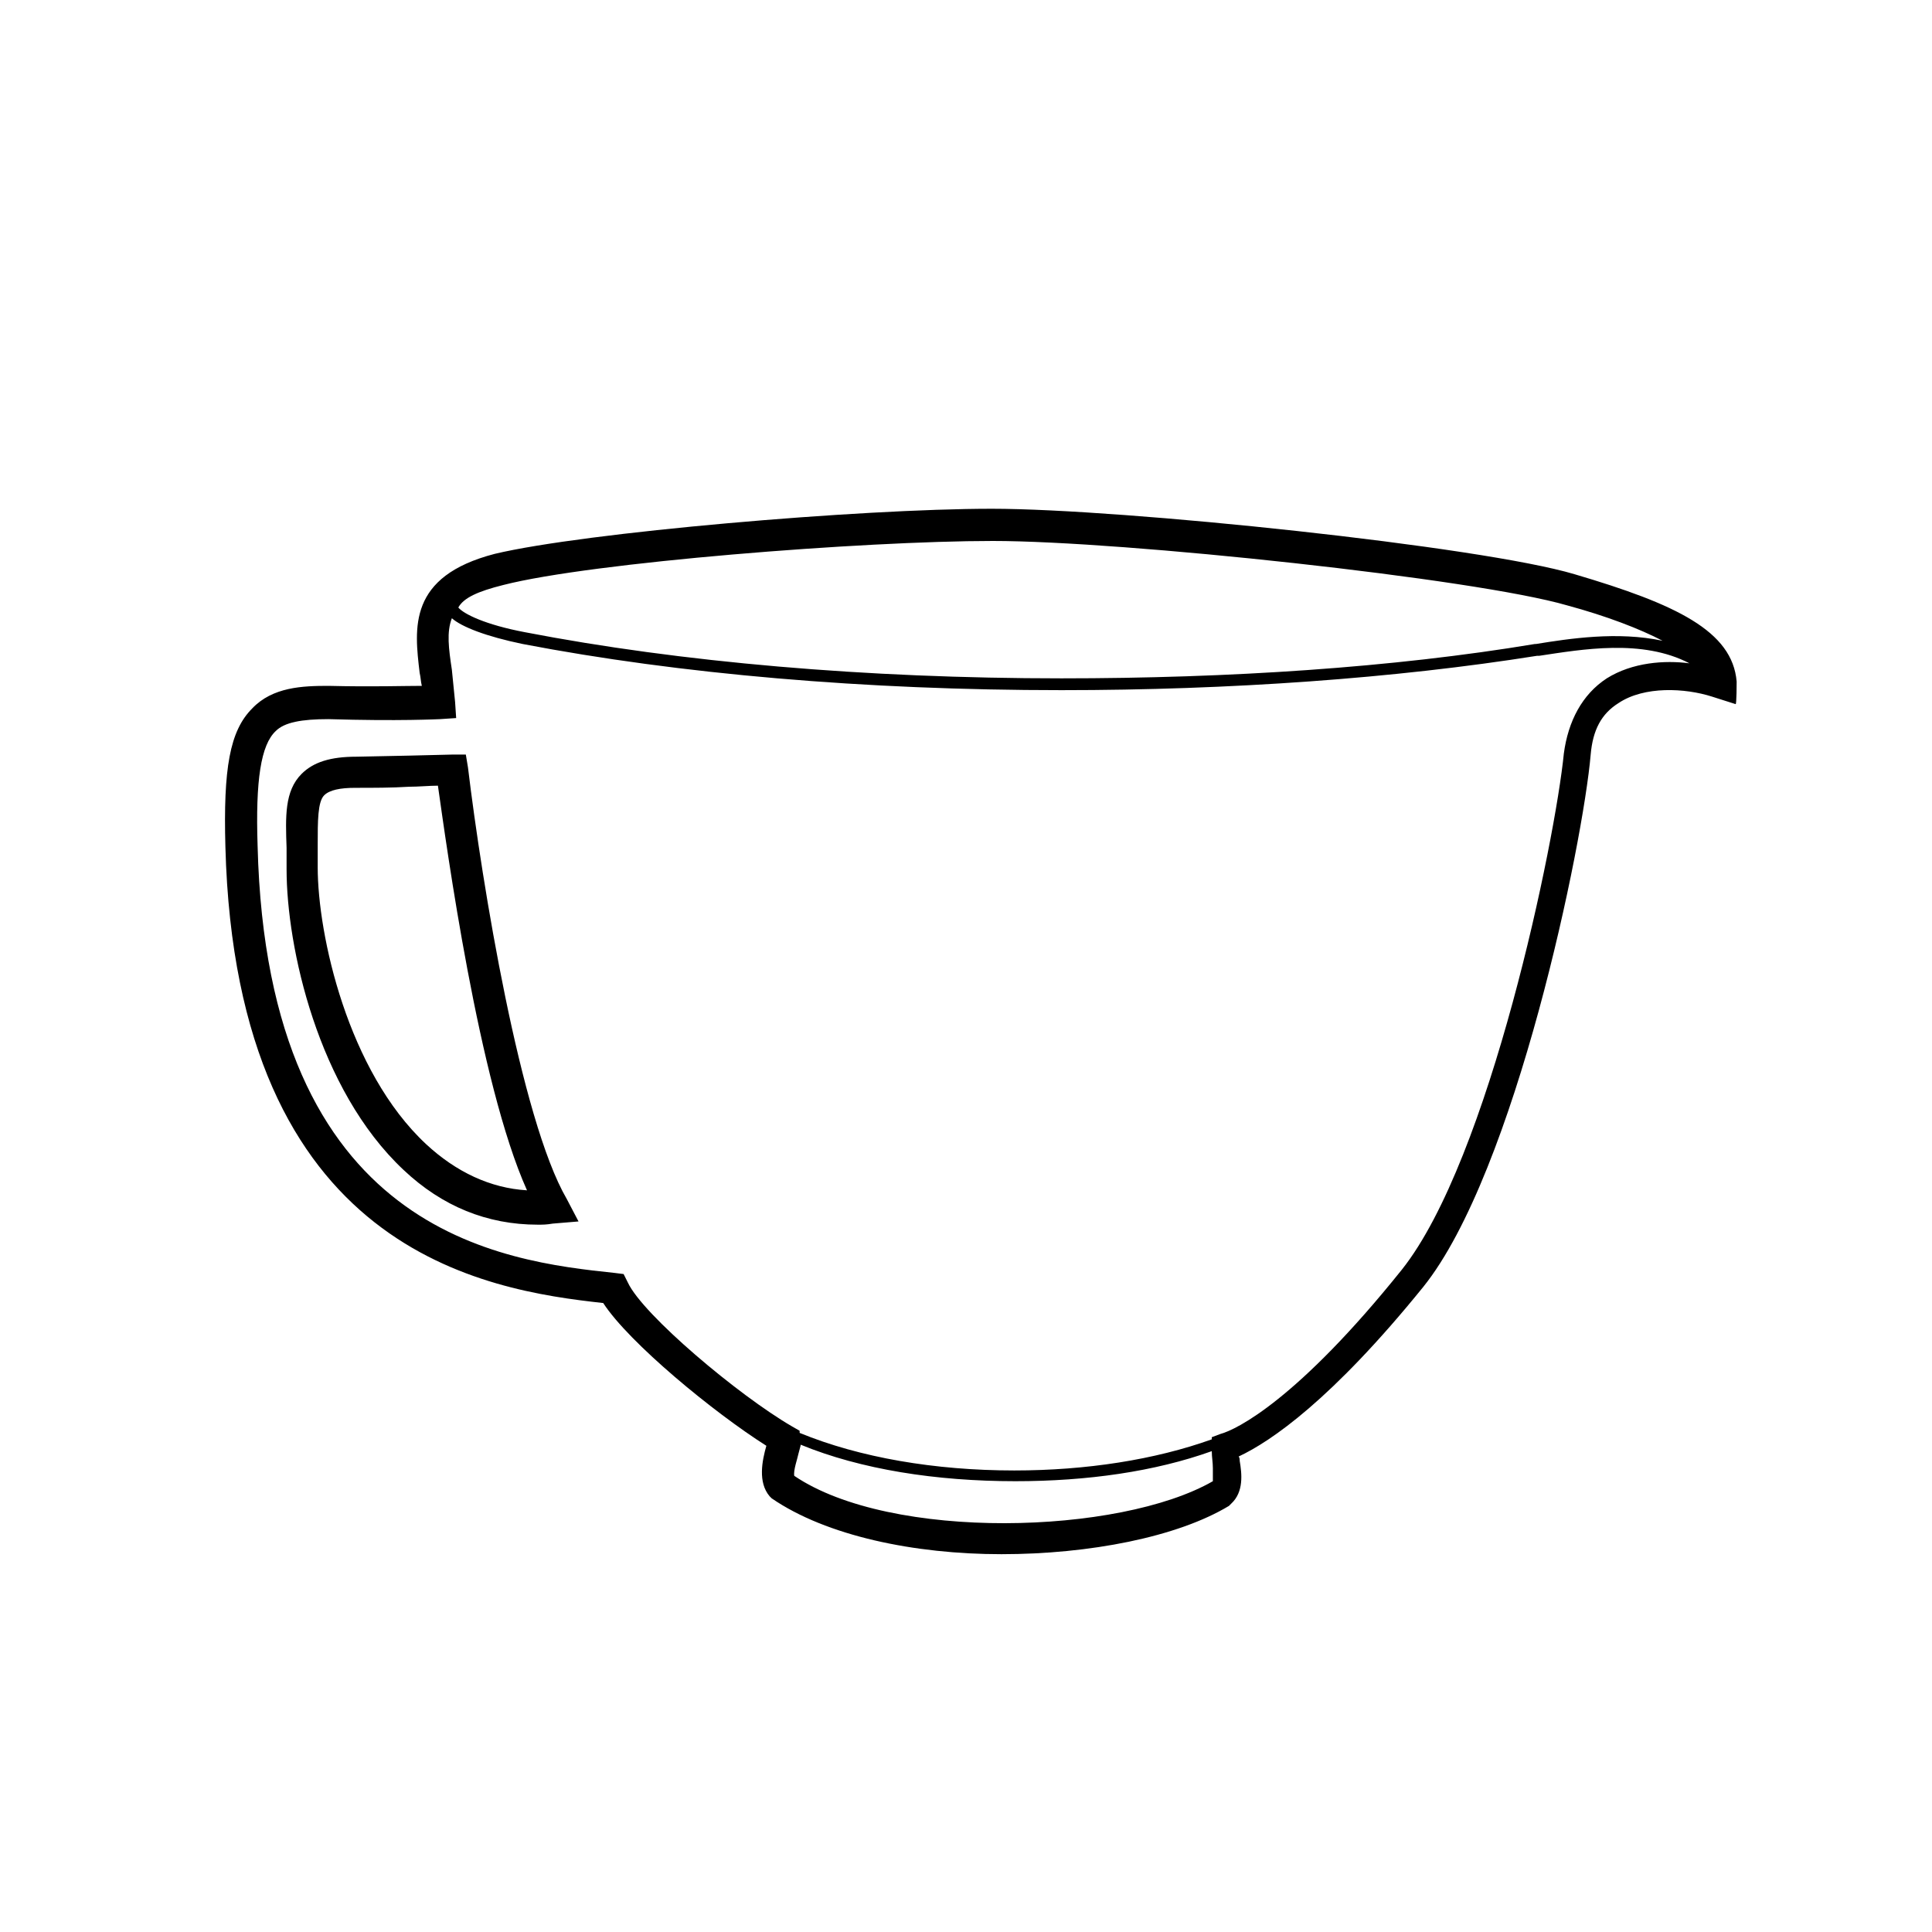 <svg version="1.1" id="Layer_1" xmlns="http://www.w3.org/2000/svg" xmlns:xlink="http://www.w3.org/1999/xlink" x="0px" y="0px" width="180px" height="180px" viewBox="0 0 180 180" style="enable-background:new 0 0 180 180;" xml:space="preserve">
<path d="M161.8 63.5c-.4-4.7-5.6-7.2-15.1-10-8.7-2.6-42.1-6.1-54.3-6.1-12.3 0-37.9 2.2-46.3 4.2-8.1 2.1-7.5 6.9-7 11.1.1.4.1.8.2 1.2-1.7 0-4.6.1-8.7 0-2.4 0-5.2.1-7.1 2.1-2.1 2.1-2.7 5.6-2.5 12.9 1 37.8 24.3 41.3 35.2 42.5 2.4 3.7 10.3 10.2 15.2 13.3-.4 1.4-.8 3.4.3 4.7l.2.2c5.1 3.5 13.3 5.2 21.4 5.2 8.2 0 16.4-1.6 21.2-4.5l.2-.2c1.2-1.1 1-2.8.8-4 0-.1 0-.3-.1-.4 3-1.4 8.7-5.3 17.2-15.8 8.6-10.7 14.9-41.4 15.6-49.6.2-2.3 1-3.8 2.6-4.8 2.4-1.6 6.2-1.4 8.7-.6l2.2.7c.1.1.1-2.1.1-2.1h0zm-114.9-9c8.2-2.1 33.5-4.1 45.6-4.1s44.9 3.5 53.5 6c3.7 1 6.8 2.2 8.9 3.3-4.2-.9-8.7-.2-11.8.3h-.1c-13.2 2.2-28.5 3.2-44.1 3.2-18.2 0-35.5-1.5-50-4.3-3.7-.7-5.7-1.7-6.2-2.3.5-.9 1.8-1.5 4.2-2.1h0zM113 138c-8.7 5-30 5.6-39-.5-.1-.5.3-1.6.4-2.1.1-.4.2-.7.2-.8 5.6 2.3 12.6 3.4 20 3.4 6.7 0 13-.9 18.3-2.8 0 .6.1 1 .1 1.6v1.2zm36.7-74.8c-2.3 1.5-3.6 4-4 7-.8 8.1-6.9 37.8-15.1 48.1-9.7 12.1-15.4 14.9-16.9 15.3l-.8.3v.2c-5.3 1.9-11.7 2.9-18.4 2.9-7.4 0-14.4-1.2-20-3.5v-.2l-.7-.4c-5-2.9-13.9-10.4-15.3-13.4l-.4-.8-.8-.1C46.9 117.5 24.9 115 24 78.8c-.2-6.1.3-9.4 1.7-10.7.8-.8 2.4-1.1 4.9-1.1 6.6.2 10.3 0 10.4 0l1.5-.1-.1-1.5-.3-3c-.3-2-.5-3.5 0-4.8.9.8 3.2 1.7 6.6 2.4 14.6 2.8 31.9 4.3 50.2 4.3 15.7 0 31.1-1.1 44.3-3.2h.2c4-.6 9.6-1.6 14 .7-2.3-.3-5.3-.1-7.7 1.4h0zM43.6 71.5l-.2-1.2h-1.2l-4.1.1-4.9.1c-2.4 0-4 .5-5.1 1.6-1.6 1.6-1.5 4-1.4 6.9v2c0 7.2 2.9 20.5 10.9 28 3.6 3.4 7.8 5.1 12.5 5.1.5 0 .8 0 1.4-.1l2.4-.2-1.1-2.1c-4.3-7.4-7.9-29.4-9.2-40.2zm-3.9 35.1c-7.3-6.8-10.1-19.5-10.1-25.8v-2.1c0-2.2 0-4 .6-4.6.5-.5 1.5-.7 2.9-.7h0c1.7 0 3.4 0 5-.1.9 0 1.9-.1 2.7-.1.8 5.6 3.8 27.7 8.3 37.7-3.4-.2-6.6-1.7-9.4-4.3z"/></svg>
